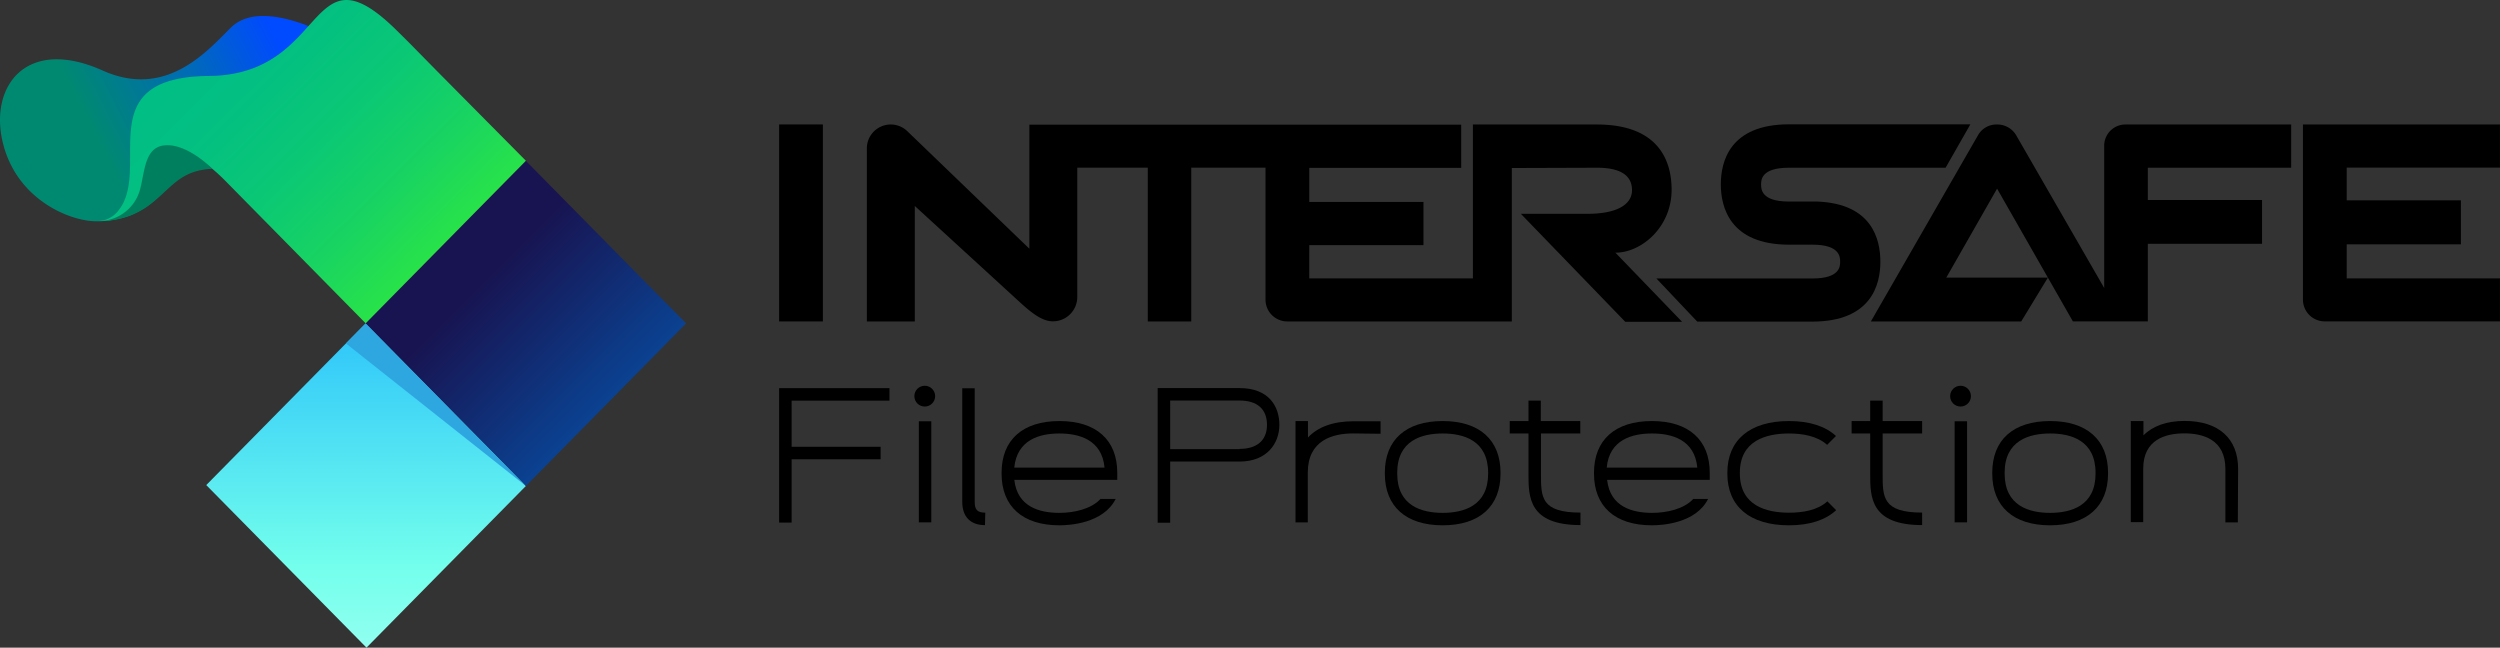 <svg xmlns="http://www.w3.org/2000/svg" xmlns:xlink="http://www.w3.org/1999/xlink" width="439.98" height="113.98" viewBox="0 0 439.98 113.98"><rect x="0" y="0" width="439.98" height="113.98" fill="#333333" stroke="none"/><defs><style>.cls-1{fill:url(#名称未設定グラデーション_276);}.cls-2{fill:url(#名称未設定グラデーション_587);}.cls-3{fill:#2ea7e0;}.cls-4{fill:url(#名称未設定グラデーション_197);}.cls-5{fill:url(#名称未設定グラデーション_258);}.cls-6{fill:#007f5e;}</style><linearGradient id="名称未設定グラデーション_276" x1="110.16" y1="106.09" x2="110.16" y2="232.69" gradientTransform="matrix(1, 0, 0, 1, -45.84, -63.51)" gradientUnits="userSpaceOnUse"><stop offset="0" stop-color="#15b0ff"/><stop offset="0.45" stop-color="#73ffec"/><stop offset="0.98" stop-color="#fff"/></linearGradient><linearGradient id="名称未設定グラデーション_587" x1="114.21" y1="101.53" x2="166.26" y2="153.57" gradientTransform="translate(-43.2 -66.15)" gradientUnits="userSpaceOnUse"><stop offset="0.27" stop-color="#181451"/><stop offset="1" stop-color="#0064c2"/></linearGradient><linearGradient id="名称未設定グラデーション_197" x1="94.84" y1="-369.86" x2="50.6" y2="-343.69" gradientTransform="matrix(1, 0.27, 0, 1, -43.2, 356.64)" gradientUnits="userSpaceOnUse"><stop offset="0" stop-color="#004aff"/><stop offset="0.36" stop-color="#006bb6"/><stop offset="0.79" stop-color="#008971"/></linearGradient><linearGradient id="名称未設定グラデーション_258" x1="64.89" y1="66.12" x2="127.95" y2="129.91" gradientTransform="translate(-43.2 -66.15)" gradientUnits="userSpaceOnUse"><stop offset="0.11" stop-color="#00bd86"/><stop offset="0.29" stop-color="#03bf82"/><stop offset="0.46" stop-color="#0ac776"/><stop offset="0.63" stop-color="#18d362"/><stop offset="0.8" stop-color="#2ae447"/><stop offset="0.97" stop-color="#42fa23"/><stop offset="1" stop-color="#47ff1b"/></linearGradient></defs><g id="レイヤー_2" data-name="レイヤー 2"><g id="レイヤー_1-2" data-name="レイヤー 1"><rect x="137.12" y="21.9" width="7.7" height="34.67"/><path d="M413,49v-6H433.1V35.26H413V29.5h27V21.91H405.3V52.76a3.83,3.83,0,0,0,3.85,3.8H440V49Z"/><path d="M209.65,56.57V29.51h13.07V52.77a3.83,3.83,0,0,0,3.85,3.8h39.5v-27l15-.05c4.08,0,6.15,1.33,6.15,3.94s-2.78,4.17-7.82,4.17H267.66l18.37,19h10L284.3,44.47c4.57,0,9.89-4.47,9.89-11.08,0-5.24-2.41-11.48-13.15-11.48H259.22V49h-28.8V43.14h20.1v-7.6h-20.1v-6h26.74v-7.6h-76V43.77L159.65,23.06a4.19,4.19,0,0,0-2.89-1.15,4.06,4.06,0,0,0-1.65.34,4.19,4.19,0,0,0-2.55,3.86V56.57H161V36.25L179.28,53c2,1.83,4,3.55,6,3.55a4.28,4.28,0,0,0,4.31-4.16V29.51H202V56.57Z"/><path d="M370.32,25.63V50.68L354.81,23.77a3.85,3.85,0,0,0-3.38-1.86,3.72,3.72,0,0,0-3.3,1.86l-18.87,32.8h26.46l4.69-7.71H342.53l8.94-15.66,13.34,23.36H378V42.91h20.1V35.2H378V29.52h25.23V21.91H374.17A3.74,3.74,0,0,0,370.32,25.63Z"/><path d="M319.82,35.47l-5,0c-4.88,0-4.88-2.22-4.88-3s0-2.95,4.88-2.95h27.59l4.36-7.64H314.85c-10.48,0-12,6.63-12,10.57s1.56,10.61,12,10.61H319c4.85,0,4.85,2.22,4.85,3s0,2.95-4.87,2.95H291.51l7.19,7.59h20.23c10.47,0,12-6.58,12-10.52S329.5,35.85,319.82,35.47Z"/><polygon class="cls-1" points="36.3 85.37 64.35 56.92 92.55 85.53 64.5 113.98 36.3 85.37"/><polygon class="cls-2" points="64.35 56.92 92.55 28.31 120.75 56.92 92.55 85.53 64.35 56.92"/><polygon class="cls-3" points="92.55 85.53 60.88 60.44 64.35 56.92 92.55 85.53"/><path class="cls-4" d="M27.33,35.16a15.71,15.71,0,0,1-4.45,2.78,17.62,17.62,0,0,1-5.83,1C12.36,39,2.7,35.09.41,24.73-1.76,14.92,4.83,6.47,18.06,12.41c11.16,5,18.32-3.33,22.55-7.53,7-6.95,25.17,5.86,25.17,5.86l-21.2,7.91Z"/><path class="cls-5" d="M77,12.6l-4.6-4.68h0c-.87-.88-1.78-1.78-2.75-2.73-15.62-15.26-11.73,8-32.89,8.18S26.73,29.59,20.88,37A4.7,4.7,0,0,1,17.3,38.9h.58c11.22-.08,8.59-20.46,21.85-7l24.62,25,28.2-28.61Z"/><path class="cls-6" d="M37.37,29.7s-4.48-4.57-8.48-4.11c-3.41.39-3.4,4.49-4.2,7.61a7.52,7.52,0,0,1-7.39,5.7,14.47,14.47,0,0,0,8.57-2.52C30.09,33.39,31.35,30,37.37,29.7Z"/><polygon points="156.54 70.51 156.54 68.31 137.12 68.31 137.12 91.97 139.32 91.97 139.32 80.83 154.98 80.83 154.98 78.63 139.32 78.63 139.32 70.51 156.54 70.51"/><path d="M338.28,76.29V74.1h-6.95V70.5h-2.19v3.6h-3.27v2.19h3.27v7.12c0,4,0,9,9.14,9V90.21c-6.95,0-6.95-2.71-6.95-6.8V76.29Z"/><path d="M278.12,76.29V74.1h-6.95V70.5H269v3.6H265.7v2.19H269v7.12c0,4,0,9,9.15,9V90.21c-6.95,0-6.95-2.71-6.95-6.8V76.29Z"/><rect x="344" y="74.14" width="2.19" height="17.79"/><circle cx="345.04" cy="69.72" r="1.83"/><rect x="161.71" y="74.14" width="2.19" height="17.79"/><circle cx="162.75" cy="69.72" r="1.83"/><path d="M393.89,82.51c0-5.36-3.44-8.43-9.43-8.43-3.15,0-5.61.9-7.23,2.54V74.1H375v8.37s0,0,0,0v.13h0v9.29h2.19V82.48c0-5.13,3.94-6.21,7.23-6.21s7.23,1.08,7.23,6.25v9.42h2.19Z"/><path d="M298,87.81c-1.63,1.78-4.67,2.45-7.23,2.45-3.4,0-7.41-1-7.93-5.81H300.9V83.2c0-5.78-3.71-9.1-10.18-9.1s-10.19,3.32-10.19,9.1v.15c0,5.78,3.71,9.1,10.19,9.1,1.77,0,7.72-.33,9.89-4.64Zm-7.23-11.52c3.43,0,7.48,1.07,7.94,6H282.77C283.23,77.36,287.28,76.29,290.72,76.29Z"/><path d="M193.68,87.81c-1.63,1.78-4.67,2.45-7.24,2.45-3.4,0-7.4-1-7.93-5.81h18.12V83.2c0-5.78-3.71-9.1-10.18-9.1s-10.18,3.32-10.18,9.1v.15c0,5.78,3.71,9.1,10.18,9.1,1.78,0,7.73-.33,9.9-4.64Zm-7.24-11.52c3.44,0,7.49,1.07,7.95,6H178.5C179,77.36,183,76.29,186.44,76.29Z"/><path d="M321.6,88.23c-1.73,1.59-4.37,2-6.74,2-3.95,0-8.66-1.2-8.66-6.92V83.2c0-5.71,4.71-6.91,8.65-6.91,2.36,0,5,.44,6.71,2l1.56-1.56c-1.85-1.71-4.65-2.63-8.27-2.63C308,74.1,304,77.41,304,83.2v.15c0,5.78,3.95,9.1,10.85,9.1,3.64,0,6.45-.94,8.3-2.66Z"/><path d="M238.16,76.28c-3.65,0-8,1.2-8,6.91v.15h0v8.6H228V74.1h2.19V77c1.73-1.86,4.45-2.86,8-2.86h4.78v2.2Z"/><path d="M360.8,92.45c-6.47,0-10.18-3.32-10.18-9.1V83.2c0-5.79,3.71-9.1,10.18-9.1S371,77.41,371,83.2v.15C371,89.13,367.27,92.45,360.8,92.45Zm0-16.16c-3.64,0-8,1.2-8,6.91v.15c0,5.71,4.35,6.91,8,6.91s8-1.2,8-6.91V83.2C368.79,77.49,364.45,76.29,360.8,76.29Z"/><path d="M253.9,92.45c-6.47,0-10.18-3.32-10.18-9.1V83.2c0-5.79,3.71-9.1,10.18-9.1s10.18,3.31,10.18,9.1v.15C264.08,89.13,260.37,92.45,253.9,92.45Zm0-16.16c-3.64,0-8,1.2-8,6.91v.15c0,5.71,4.35,6.91,8,6.91s8-1.2,8-6.91V83.2C261.89,77.49,257.55,76.29,253.9,76.29Z"/><path d="M173.35,92.42c-2.57,0-4-1.49-4-4.09v-20h2.19v20c0,1.4.49,1.89,1.86,1.89Z"/><path d="M218.16,68.3H203.74V92h2.2V81.23h12.22c4.85,0,7-3.24,7-6.46S223.33,68.3,218.16,68.3Zm0,10.74H205.94V70.49h12.22c3.11,0,4.82,1.52,4.82,4.28S221.18,79,218.16,79Z"/></g></g></svg>